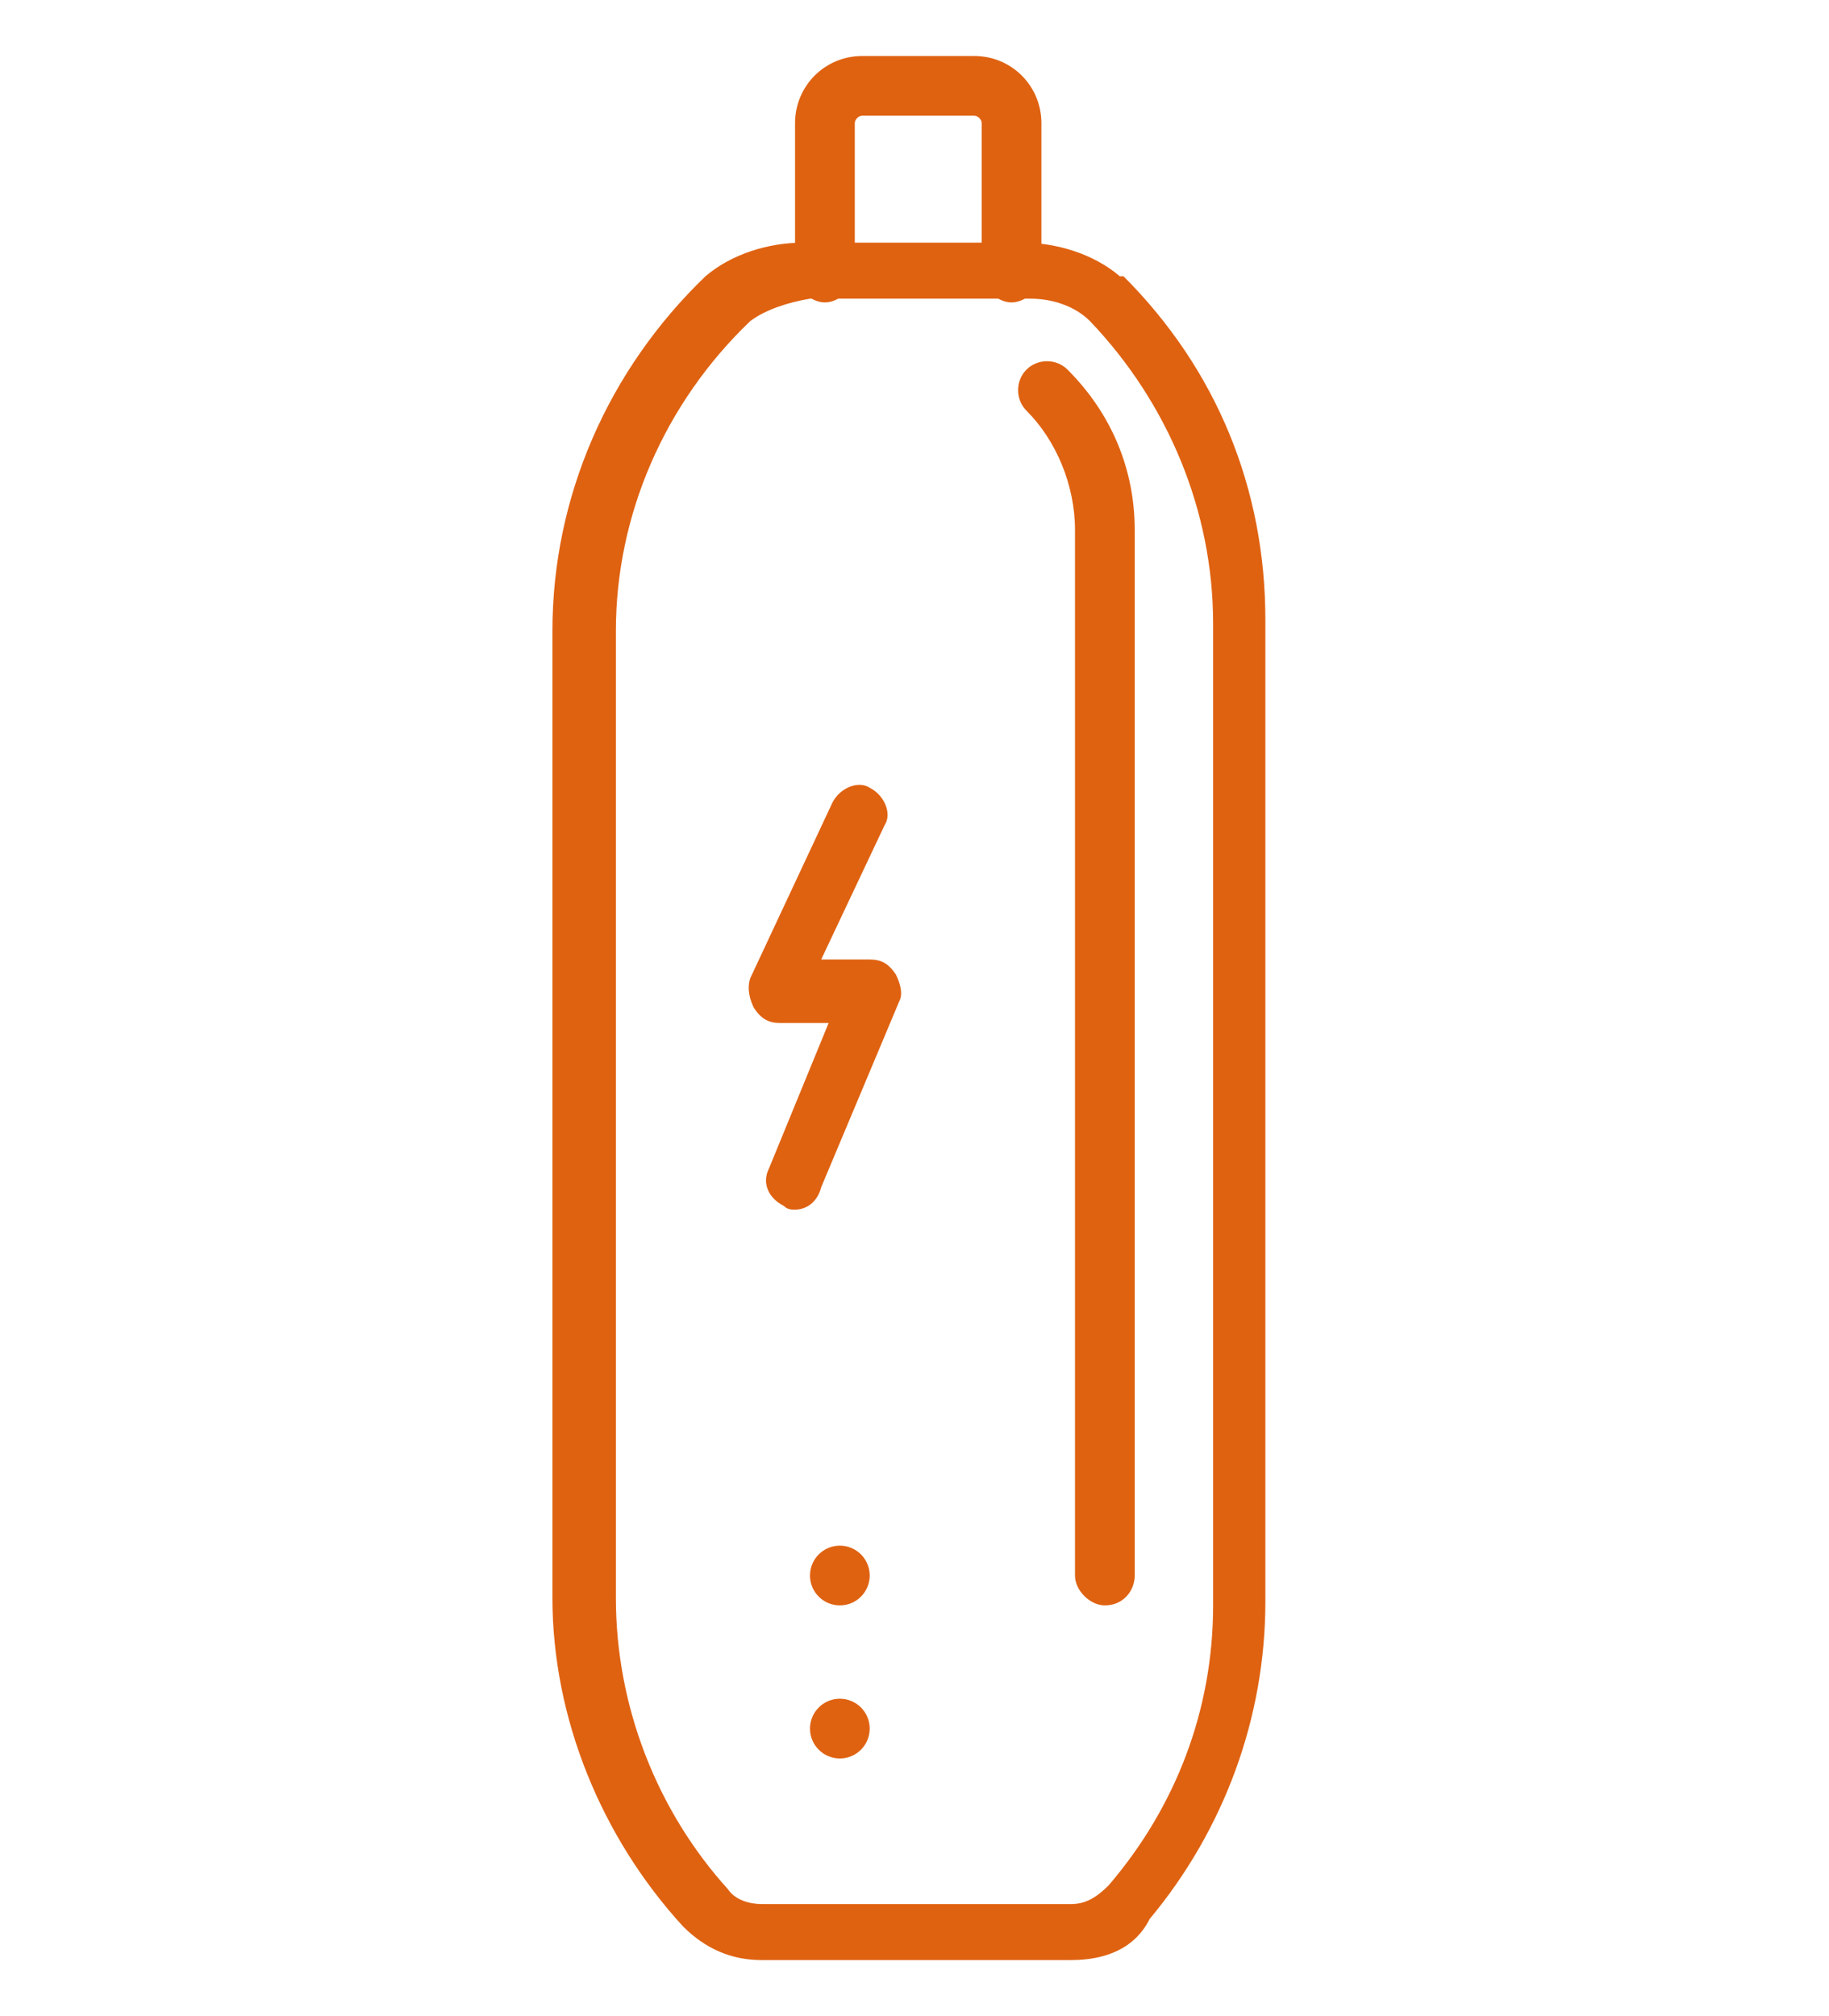 <?xml version="1.0" encoding="utf-8"?>
<!-- Generator: Adobe Illustrator 24.1.0, SVG Export Plug-In . SVG Version: 6.00 Build 0)  -->
<svg version="1.1" id="Layer_1" xmlns="http://www.w3.org/2000/svg" xmlns:xlink="http://www.w3.org/1999/xlink" x="0px" y="0px"
	 width="49px" height="54px" viewBox="0 0 49 54" style="enable-background:new 0 0 49 54;" xml:space="preserve">
<style type="text/css">
	.st0{display:none;}
	.st1{display:inline;fill:#DF6211;}
	.st2{fill:#DF6211;}
</style>
<g class="st0">
	<path class="st1" d="M24.5,45.5c-1.3,0-2.3-1-2.3-2.3V37c0-1.3,1-2.3,2.3-2.3c1.3,0,2.3,1,2.3,2.3v6.2
		C26.8,44.5,25.8,45.5,24.5,45.5z M24.5,36.3c-0.4,0-0.7,0.3-0.7,0.7v6.2c0,0.4,0.3,0.7,0.7,0.7c0.4,0,0.7-0.3,0.7-0.7V37
		C25.2,36.6,24.9,36.3,24.5,36.3z"/>
	<path class="st1" d="M21.1,8.9c-0.3,0-0.5-0.1-0.7-0.4c-0.2-0.4-0.1-0.9,0.3-1.1c1-0.6,1.7-2.2,1.7-3.9v-2c0-0.3,0.2-0.6,0.5-0.7
		c1.7-0.7,3.1,0,3.2,0c0.3,0.1,0.4,0.4,0.4,0.7v1.9c0,1.7,0.7,3.4,1.7,4c0.4,0.2,0.5,0.7,0.3,1.1c-0.2,0.4-0.7,0.5-1.1,0.3
		C26,7.9,25,5.8,25,3.5V2.1c-0.2,0-0.6-0.1-1,0v1.4c0,2.3-1,4.4-2.5,5.3C21.4,8.9,21.3,8.9,21.1,8.9z"/>
	<path class="st1" d="M18.8,22.1c-0.3,0-0.6-0.2-0.8-0.5c-0.1-0.4,0.1-0.9,0.5-1c0.2-0.1,4.9-1.5,11.9,0c0.4,0.1,0.7,0.5,0.6,0.9
		c-0.1,0.4-0.5,0.7-0.9,0.6c-6.6-1.4-11,0-11.1,0C18.9,22.1,18.8,22.1,18.8,22.1z"/>
	<path class="st1" d="M18.8,14.1c-0.3,0-0.6-0.2-0.8-0.5c-0.1-0.4,0.1-0.9,0.5-1c0.2-0.1,4.9-1.5,11.9,0c0.4,0.1,0.7,0.5,0.6,0.9
		c-0.1,0.4-0.5,0.7-0.9,0.6c-6.6-1.4-11,0-11.1,0C18.9,14.1,18.8,14.1,18.8,14.1z"/>
	<path class="st1" d="M24.8,53.5c-1.8,0-3.9-0.2-6.2-0.7c-0.4-0.1-0.6-0.4-0.6-0.8V8.7c0-0.3,0.2-0.6,0.5-0.8
		c0.2-0.1,4.9-1.5,11.9,0C30.8,8,31,8.3,31,8.7v43.4c0,0.3-0.2,0.6-0.5,0.8C30.4,52.8,28.3,53.5,24.8,53.5z M30.2,52.1L30.2,52.1
		L30.2,52.1z M19.5,51.4c3.2,0.6,5.7,0.6,7.4,0.4c1.1-0.1,2-0.3,2.5-0.4V9.3c-3.2-0.6-5.7-0.6-7.4-0.4c-1.1,0.1-2,0.3-2.5,0.4V51.4z
		"/>
	<path class="st1" d="M26.5,21.2c-0.4,0-0.8-0.4-0.8-0.8v-2.8c-0.3-0.1-0.7-0.2-1.2-0.2c-0.5,0-0.9,0.1-1.2,0.2v2.8
		c0,0.4-0.4,0.8-0.8,0.8c-0.4,0-0.8-0.4-0.8-0.8v-3.3c0-0.3,0.2-0.6,0.4-0.7c0.1-0.1,1-0.5,2.4-0.5c1.4,0,2.3,0.5,2.4,0.5
		c0.3,0.1,0.4,0.4,0.4,0.7v3.3C27.3,20.9,26.9,21.2,26.5,21.2z"/>
	<circle class="st1" cx="24.5" cy="48.2" r="0.8"/>
</g>
<g class="st0">
	<path class="st1" d="M34.4,53.2H14.6c-1.3,0-2.4-1.1-2.4-2.4V16.3c0-1.9,1-3.3,2.8-3.9c0,0,0.1,0,0.1,0c0.1,0,6.8-1.2,11.8-1.4
		c0.4,0,0.8,0.3,0.8,0.8c0,0.4-0.3,0.8-0.8,0.8c-4.7,0.2-10.9,1.2-11.6,1.4c-1.5,0.5-1.6,1.8-1.6,2.4v34.5c0,0.5,0.4,0.8,0.8,0.8
		h19.9c0.5,0,0.8-0.4,0.8-0.8V14.2c0-0.6-0.6-1.2-1.5-1.2c-0.4,0-0.8-0.4-0.8-0.8s0.4-0.8,0.8-0.8c1.9,0,3.1,1.4,3.1,2.8v36.6
		C36.8,52.2,35.8,53.2,34.4,53.2z"/>
	<path class="st1" d="M19.6,49.5c-0.4,0-0.8-0.4-0.8-0.8V17.3c0-3.2,3.7-4.9,3.8-4.9c0,0,0,0,0,0c0.1-0.1,3.7-1.4,7.4-1
		c0.4,0,0.7,0.4,0.7,0.9c0,0.4-0.4,0.7-0.9,0.7c-3.2-0.3-6.4,0.8-6.7,0.9c-0.2,0.1-2.9,1.4-2.9,3.5v31.4
		C20.4,49.1,20,49.5,19.6,49.5z"/>
	<path class="st1" d="M33.7,13c-0.4,0-0.8-0.4-0.8-0.8V6h-5.2v5.7c0,0.4-0.4,0.8-0.8,0.8c-0.4,0-0.8-0.4-0.8-0.8V5.2
		c0-0.4,0.4-0.8,0.8-0.8h6.8c0.4,0,0.8,0.4,0.8,0.8v6.9C34.5,12.6,34.2,13,33.7,13z"/>
	<path class="st1" d="M28,6c-0.3,0-0.6-0.2-0.7-0.4c-0.2-0.4,0-0.9,0.4-1.1c0.3-0.1,0.6-0.5,0.6-1.8V1.6c0-0.4,0.4-0.8,0.8-0.8h2.5
		c0.4,0,0.8,0.4,0.8,0.8v1.1c0,1.4,0.3,1.7,0.6,1.9c0.4,0.2,0.6,0.7,0.4,1.1c-0.2,0.4-0.7,0.6-1.1,0.4c-1.4-0.6-1.5-2.2-1.5-3.3V2.3
		h-1v0.3c0,0.7,0,2.5-1.5,3.3C28.2,6,28.1,6,28,6z"/>
	<circle class="st1" cx="15.5" cy="18.7" r="0.8"/>
	<ellipse transform="matrix(0.16 -0.987 0.987 0.16 -33.257 54.611)" class="st1" cx="15.5" cy="46.8" rx="0.8" ry="0.8"/>
	<path class="st1" d="M15.5,43.7c-0.4,0-0.8-0.4-0.8-0.8v-8.6c0-0.4,0.4-0.8,0.8-0.8s0.8,0.4,0.8,0.8v8.6
		C16.2,43.4,15.9,43.7,15.5,43.7z"/>
</g>
<g>
	<path class="st2" d="M28.7,52.5h-8.3c-0.8,0-1.5-0.3-2.1-0.9c-2.2-2.4-3.5-5.6-3.5-8.8V16.9c0-3.6,1.5-7,4.1-9.5c0,0,0,0,0,0
		c0.7-0.6,1.7-0.9,2.6-0.9c0,0,0,0,0,0l5.9,0c0.9,0,1.9,0.3,2.6,0.9c0,0,0,0,0,0c0,0,0,0,0.1,0c2.5,2.5,3.8,5.7,3.8,9.2v26.3
		c0,3.1-1.1,6.1-3.1,8.5C30.4,52.2,29.6,52.5,28.7,52.5z M20.1,8.6c-2.3,2.2-3.6,5.2-3.6,8.3v25.9c0,2.9,1.1,5.7,3,7.8
		c0.2,0.3,0.6,0.4,0.9,0.4h8.3c0.4,0,0.7-0.2,1-0.5c1.8-2.1,2.8-4.7,2.8-7.5V16.7c0-3-1.2-5.9-3.3-8.1c-0.4-0.4-1-0.6-1.6-0.6
		l-5.9,0c0,0,0,0,0,0C21.1,8.1,20.5,8.3,20.1,8.6z"/>
	<path class="st2" d="M29.6,43c-0.4,0-0.8-0.4-0.8-0.8v-28c0-1.2-0.5-2.4-1.3-3.2c-0.3-0.3-0.3-0.8,0-1.1c0.3-0.3,0.8-0.3,1.1,0
		c1.2,1.2,1.8,2.7,1.8,4.3v28C30.4,42.6,30.1,43,29.6,43z"/>
	<circle class="st2" cx="22.5" cy="46.3" r="0.8"/>
	<circle class="st2" cx="22.5" cy="42.2" r="0.8"/>
	<path class="st2" d="M21.3,32.4c-0.1,0-0.2,0-0.3-0.1c-0.4-0.2-0.6-0.6-0.4-1l1.6-3.9h-1.3c-0.3,0-0.5-0.1-0.7-0.4
		c-0.1-0.2-0.2-0.5-0.1-0.8l2.2-4.7c0.2-0.4,0.7-0.6,1-0.4c0.4,0.2,0.6,0.7,0.4,1l-1.7,3.6h1.3c0.3,0,0.5,0.1,0.7,0.4
		c0.1,0.2,0.2,0.5,0.1,0.7l-2.1,5C21.9,32.2,21.6,32.4,21.3,32.4z"/>
	<path class="st2" d="M27.1,8.1c-0.4,0-0.8-0.4-0.8-0.8v-4c0-0.1-0.1-0.2-0.2-0.2h-3c-0.1,0-0.2,0.1-0.2,0.2v4
		c0,0.4-0.4,0.8-0.8,0.8s-0.8-0.4-0.8-0.8v-4c0-1,0.8-1.8,1.8-1.8h3c1,0,1.8,0.8,1.8,1.8v4C27.9,7.7,27.5,8.1,27.1,8.1z"/>
</g>
</svg>
